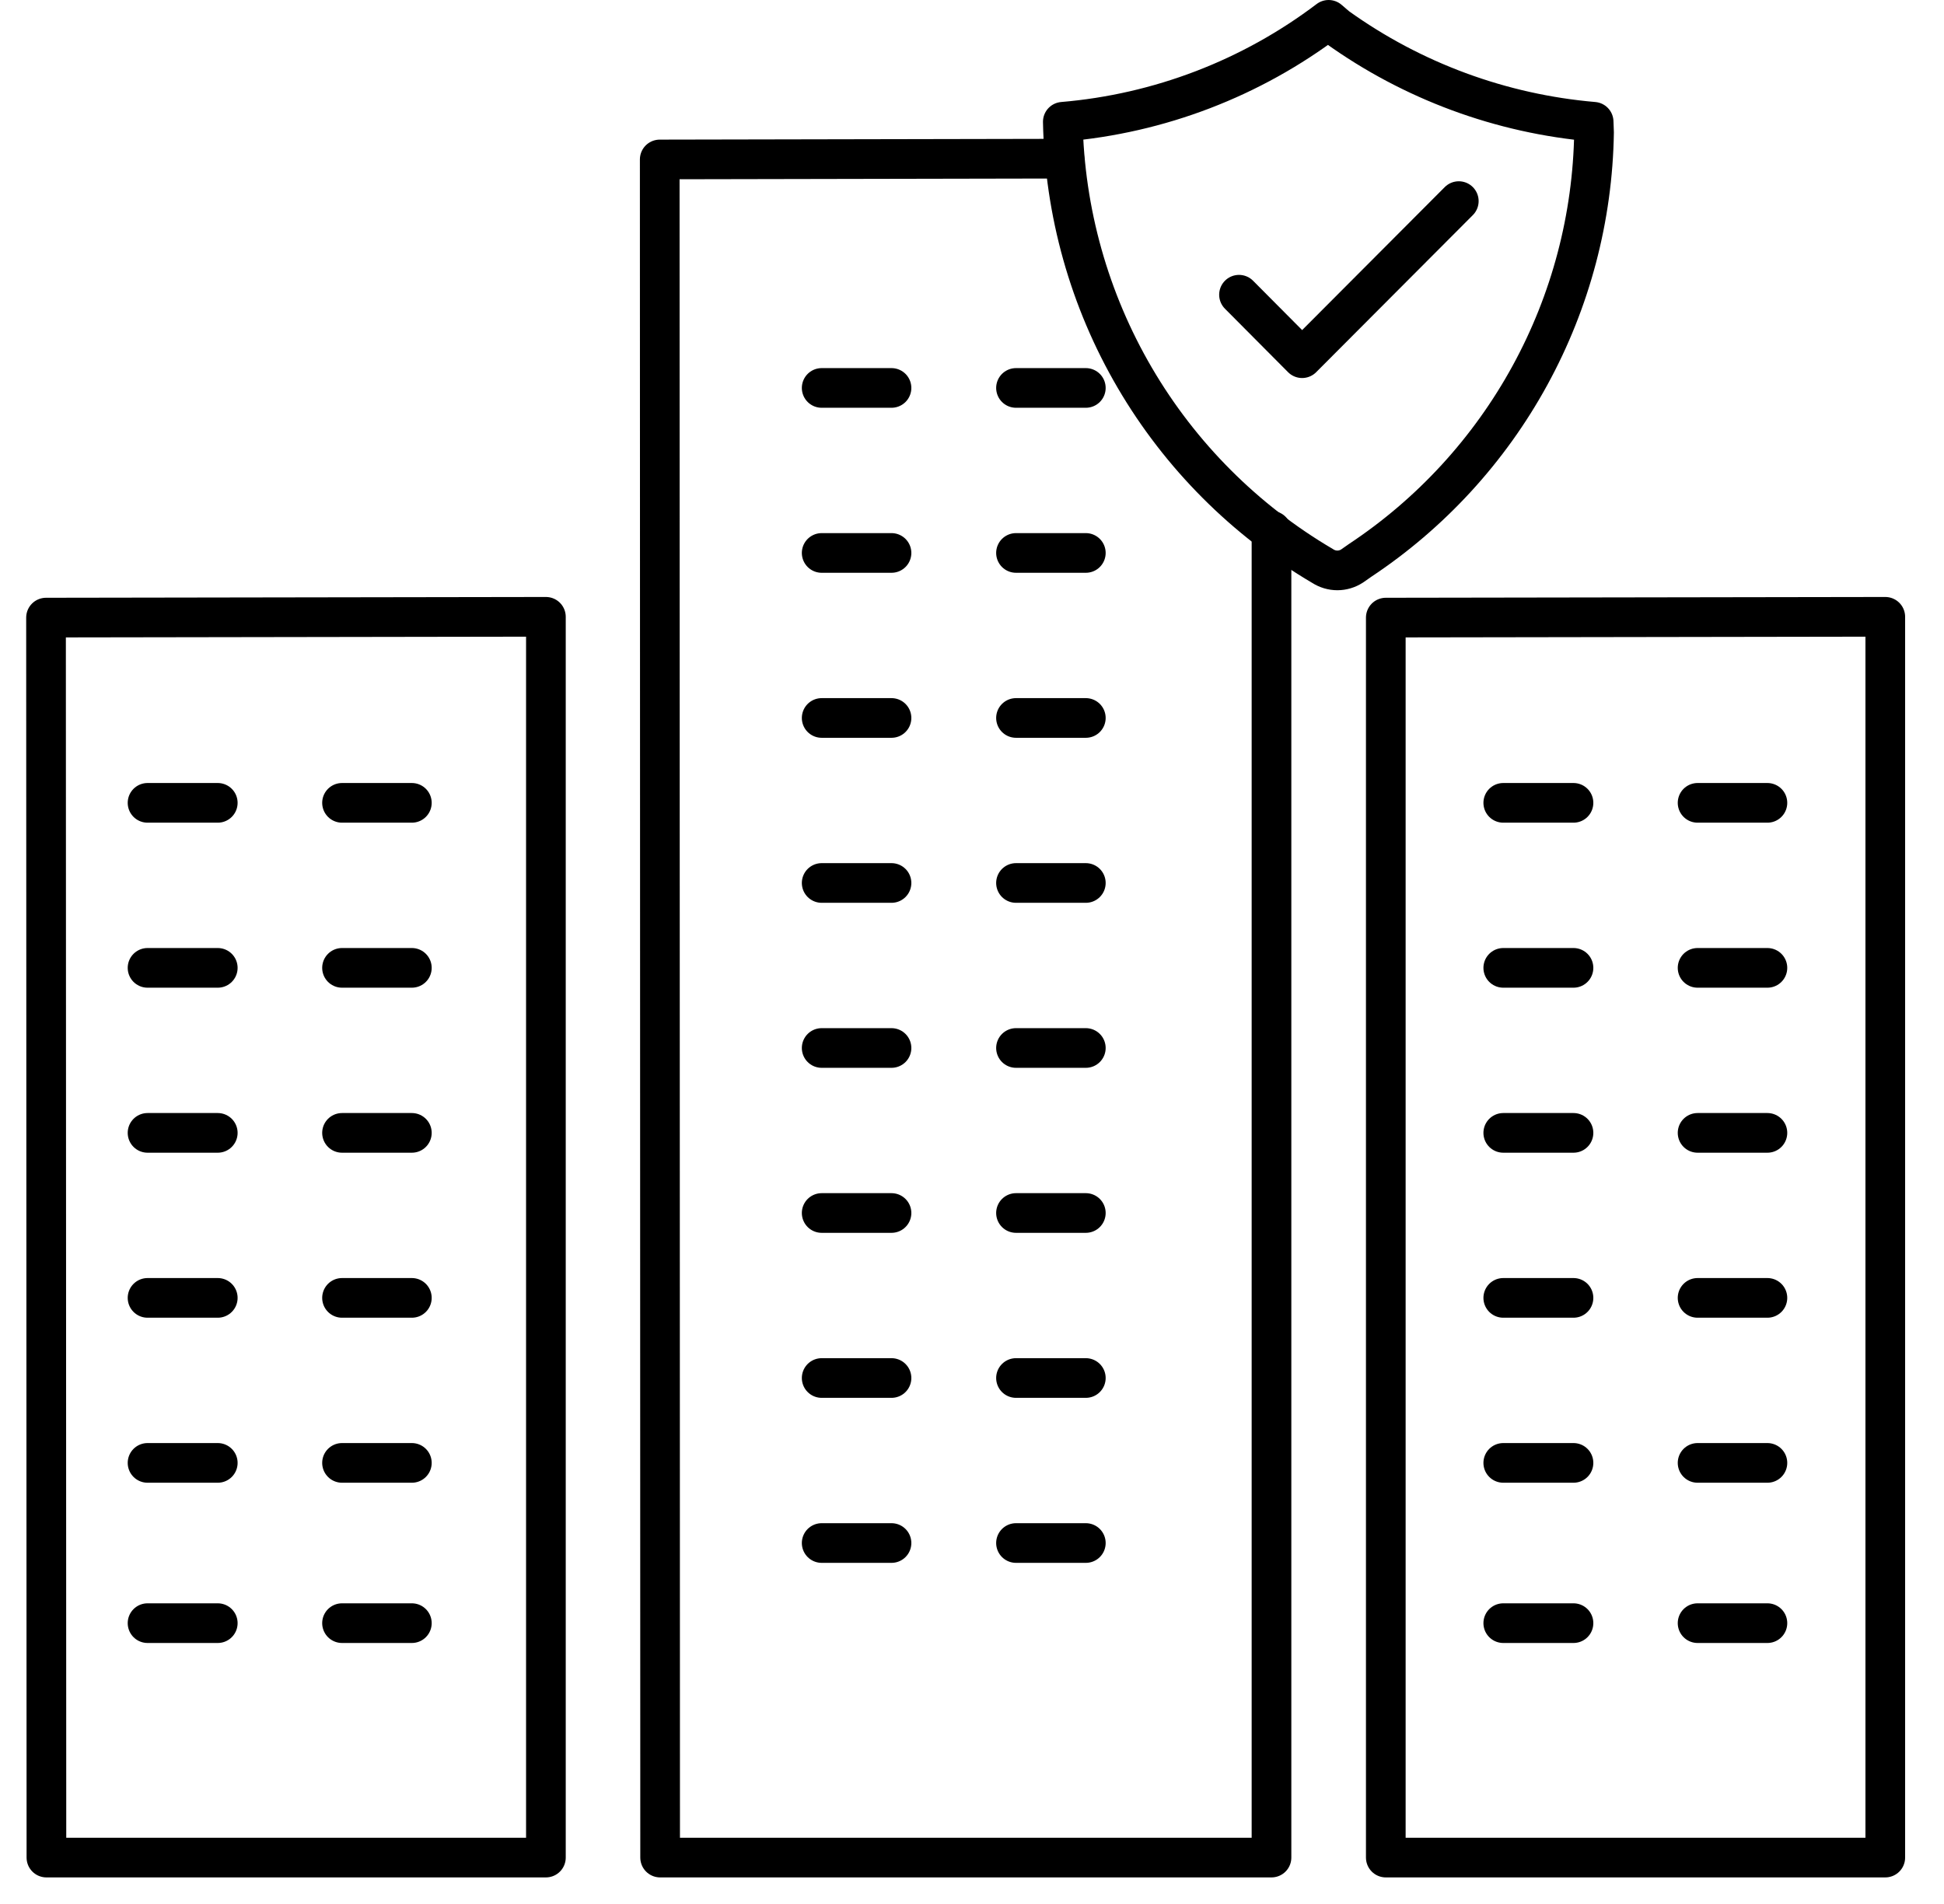 <svg width="49" height="48" viewBox="0 0 49 48" fill="none" xmlns="http://www.w3.org/2000/svg">
<path d="M32.049 13.38V46.83H16.639L16.629 4.02L26.829 4" stroke="black" stroke-linecap="round" stroke-linejoin="round"/>
<path d="M47.52 15.55V19.75V46.83H34.93V15.57L47.52 15.55Z" stroke="black" stroke-linecap="round" stroke-linejoin="round"/>
<path d="M13.76 15.55V19.75V46.83H1.17L1.16 15.57L13.76 15.55Z" stroke="black" stroke-linecap="round" stroke-linejoin="round"/>
<path d="M40.169 3.07C37.837 2.87 35.601 2.045 33.699 0.68L33.489 0.5C31.544 1.974 29.221 2.865 26.789 3.07C26.832 5.341 27.456 7.563 28.603 9.524C29.75 11.485 31.381 13.119 33.339 14.27C33.449 14.341 33.578 14.38 33.709 14.38C33.84 14.38 33.969 14.341 34.079 14.27L34.279 14.13C36.065 12.946 37.535 11.345 38.563 9.465C39.592 7.585 40.146 5.482 40.179 3.34L40.169 3.07Z" stroke="black" stroke-linecap="round" stroke-linejoin="round"/>
<path d="M31.23 7.43L32.821 9.03L36.77 5.07" stroke="black" stroke-linecap="round" stroke-linejoin="round"/>
<path d="M3.719 20.24H5.489" stroke="black" stroke-linecap="round" stroke-linejoin="round"/>
<path d="M8.621 20.24H10.381" stroke="black" stroke-linecap="round" stroke-linejoin="round"/>
<path d="M3.719 24.4H5.489" stroke="black" stroke-linecap="round" stroke-linejoin="round"/>
<path d="M8.621 24.4H10.381" stroke="black" stroke-linecap="round" stroke-linejoin="round"/>
<path d="M3.719 28.56H5.489" stroke="black" stroke-linecap="round" stroke-linejoin="round"/>
<path d="M8.621 28.56H10.381" stroke="black" stroke-linecap="round" stroke-linejoin="round"/>
<path d="M3.719 32.72H5.489" stroke="black" stroke-linecap="round" stroke-linejoin="round"/>
<path d="M8.621 32.72H10.381" stroke="black" stroke-linecap="round" stroke-linejoin="round"/>
<path d="M3.719 36.88H5.489" stroke="black" stroke-linecap="round" stroke-linejoin="round"/>
<path d="M8.621 36.88H10.381" stroke="black" stroke-linecap="round" stroke-linejoin="round"/>
<path d="M20.711 9.78H22.471" stroke="black" stroke-linecap="round" stroke-linejoin="round"/>
<path d="M25.609 9.78H27.369" stroke="black" stroke-linecap="round" stroke-linejoin="round"/>
<path d="M20.711 13.94H22.471" stroke="black" stroke-linecap="round" stroke-linejoin="round"/>
<path d="M25.609 13.94H27.369" stroke="black" stroke-linecap="round" stroke-linejoin="round"/>
<path d="M20.711 18.1H22.471" stroke="black" stroke-linecap="round" stroke-linejoin="round"/>
<path d="M25.609 18.1H27.369" stroke="black" stroke-linecap="round" stroke-linejoin="round"/>
<path d="M20.711 22.26H22.471" stroke="black" stroke-linecap="round" stroke-linejoin="round"/>
<path d="M25.609 22.26H27.369" stroke="black" stroke-linecap="round" stroke-linejoin="round"/>
<path d="M20.711 26.42H22.471" stroke="black" stroke-linecap="round" stroke-linejoin="round"/>
<path d="M25.609 26.42H27.369" stroke="black" stroke-linecap="round" stroke-linejoin="round"/>
<path d="M20.711 30.58H22.471" stroke="black" stroke-linecap="round" stroke-linejoin="round"/>
<path d="M25.609 30.58H27.369" stroke="black" stroke-linecap="round" stroke-linejoin="round"/>
<path d="M20.711 34.74H22.471" stroke="black" stroke-linecap="round" stroke-linejoin="round"/>
<path d="M25.609 34.74H27.369" stroke="black" stroke-linecap="round" stroke-linejoin="round"/>
<path d="M20.711 38.9H22.471" stroke="black" stroke-linecap="round" stroke-linejoin="round"/>
<path d="M25.609 38.9H27.369" stroke="black" stroke-linecap="round" stroke-linejoin="round"/>
<path d="M3.719 40.92H5.489" stroke="black" stroke-linecap="round" stroke-linejoin="round"/>
<path d="M8.621 40.92H10.381" stroke="black" stroke-linecap="round" stroke-linejoin="round"/>
<path d="M37.891 20.24H39.661" stroke="black" stroke-linecap="round" stroke-linejoin="round"/>
<path d="M42.789 20.24H44.549" stroke="black" stroke-linecap="round" stroke-linejoin="round"/>
<path d="M37.891 24.4H39.661" stroke="black" stroke-linecap="round" stroke-linejoin="round"/>
<path d="M42.789 24.4H44.549" stroke="black" stroke-linecap="round" stroke-linejoin="round"/>
<path d="M37.891 28.56H39.661" stroke="black" stroke-linecap="round" stroke-linejoin="round"/>
<path d="M42.789 28.56H44.549" stroke="black" stroke-linecap="round" stroke-linejoin="round"/>
<path d="M37.891 32.72H39.661" stroke="black" stroke-linecap="round" stroke-linejoin="round"/>
<path d="M42.789 32.72H44.549" stroke="black" stroke-linecap="round" stroke-linejoin="round"/>
<path d="M37.891 36.88H39.661" stroke="black" stroke-linecap="round" stroke-linejoin="round"/>
<path d="M42.789 36.88H44.549" stroke="black" stroke-linecap="round" stroke-linejoin="round"/>
<path d="M37.891 40.92H39.661" stroke="black" stroke-linecap="round" stroke-linejoin="round"/>
<path d="M42.789 40.92H44.549" stroke="black" stroke-linecap="round" stroke-linejoin="round"/>
</svg>
